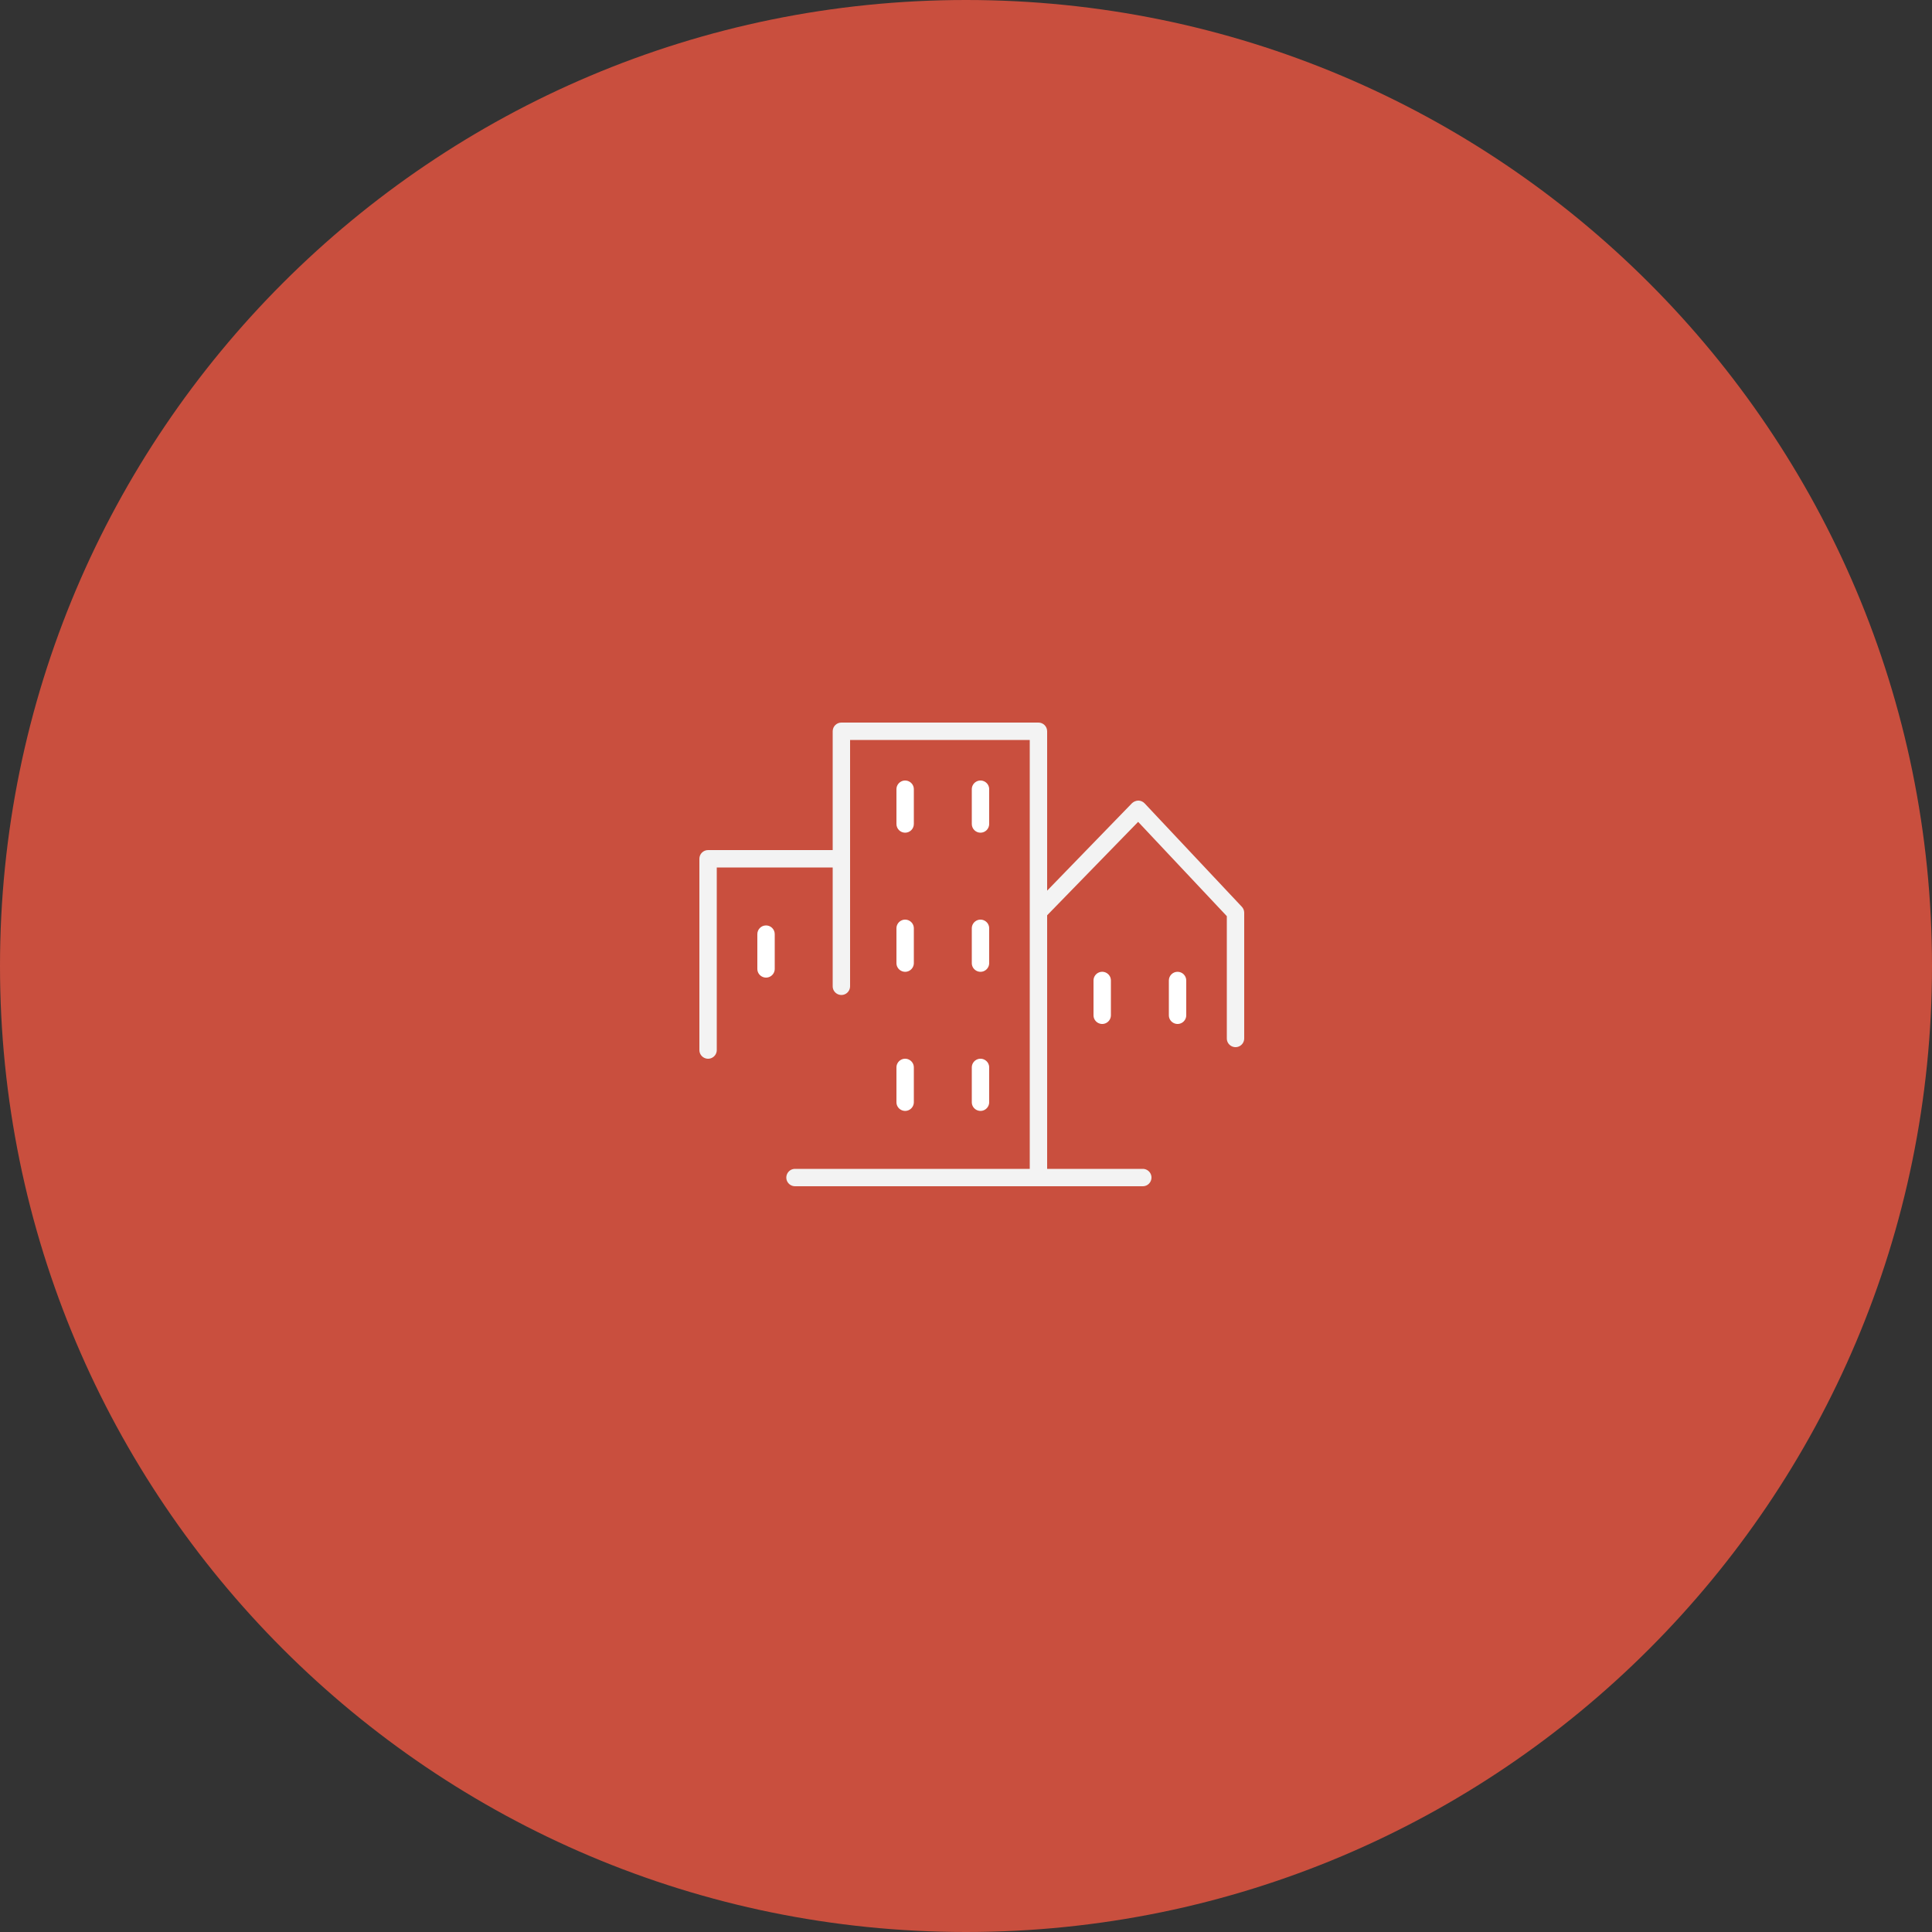 <?xml version="1.0" encoding="UTF-8"?> <svg xmlns="http://www.w3.org/2000/svg" viewBox="0 0 100.00 100.00" data-guides="{&quot;vertical&quot;:[],&quot;horizontal&quot;:[]}"><rect x="0" y="0" width="100.00" height="100.00" fill="#333333" stroke="none"/><defs></defs><path alignment-baseline="baseline" baseline-shift="baseline" color="rgb(51, 51, 51)" fill-rule="evenodd" fill="#c94f3e" x="0" y="0" width="100" height="100" rx="50" ry="50" id="tSvg9d590ecdd9" title="Rectangle 3" fill-opacity="1" stroke="none" stroke-opacity="1" d="M0 50C0 22.386 22.386 0 50 0H50C77.614 0 100 22.386 100 50H100C100 77.614 77.614 100 50 100H50C22.386 100 0 77.614 0 50Z" style="transform-origin: 50px 50px;"></path><path fill="#ffffff" stroke="#ffffff" fill-opacity="1" stroke-width="0" stroke-opacity="1" alignment-baseline="baseline" baseline-shift="baseline" color="rgb(51, 51, 51)" fill-rule="evenodd" id="tSvg4d49ae7c0a" title="Path 4" d="M46.85 43.1C47.099 43.1 47.3 42.898 47.3 42.65C47.3 42.05 47.3 41.45 47.3 40.85C47.3 40.504 46.925 40.287 46.625 40.46C46.486 40.541 46.4 40.689 46.4 40.85C46.4 41.45 46.4 42.05 46.4 42.65C46.4 42.898 46.602 43.1 46.85 43.1ZM50.75 43.1C50.998 43.1 51.2 42.898 51.2 42.65C51.2 42.05 51.2 41.45 51.2 40.85C51.2 40.504 50.825 40.287 50.525 40.46C50.386 40.541 50.3 40.689 50.3 40.85C50.3 41.45 50.3 42.05 50.3 42.65C50.3 42.898 50.502 43.1 50.75 43.1ZM46.4 49.85C46.4 50.196 46.775 50.413 47.075 50.24C47.214 50.159 47.3 50.011 47.3 49.85C47.3 49.25 47.3 48.65 47.3 48.05C47.3 47.704 46.925 47.487 46.625 47.66C46.486 47.741 46.4 47.889 46.4 48.05C46.4 48.65 46.4 49.25 46.4 49.85M50.3 49.85C50.3 50.196 50.675 50.413 50.975 50.24C51.114 50.159 51.2 50.011 51.2 49.85C51.2 49.25 51.2 48.65 51.2 48.05C51.2 47.704 50.825 47.487 50.525 47.66C50.386 47.741 50.3 47.889 50.3 48.05C50.3 48.65 50.3 49.25 50.3 49.85M46.4 57.05C46.4 57.396 46.775 57.613 47.075 57.44C47.214 57.359 47.3 57.211 47.3 57.05C47.3 56.45 47.3 55.85 47.3 55.25C47.3 54.904 46.925 54.687 46.625 54.86C46.486 54.941 46.4 55.089 46.4 55.25C46.4 55.85 46.4 56.45 46.4 57.05M50.3 57.05C50.3 57.396 50.675 57.613 50.975 57.44C51.114 57.359 51.2 57.211 51.2 57.05C51.2 56.45 51.2 55.85 51.2 55.25C51.2 54.904 50.825 54.687 50.525 54.86C50.386 54.941 50.3 55.089 50.3 55.25C50.3 55.85 50.3 56.45 50.3 57.05M39.65 47.9C39.401 47.9 39.2 48.102 39.2 48.35C39.2 48.95 39.2 49.55 39.2 50.15C39.2 50.496 39.575 50.713 39.875 50.54C40.014 50.459 40.1 50.311 40.1 50.15C40.1 49.55 40.1 48.95 40.1 48.35C40.1 48.102 39.898 47.9 39.65 47.9ZM56.6 50.75C56.6 51.35 56.6 51.95 56.6 52.55C56.6 52.896 56.975 53.113 57.275 52.94C57.414 52.859 57.5 52.711 57.5 52.55C57.5 51.95 57.5 51.35 57.5 50.75C57.5 50.404 57.125 50.187 56.825 50.36C56.686 50.441 56.6 50.589 56.6 50.75ZM60.95 50.3C60.702 50.3 60.5 50.502 60.5 50.75C60.5 51.35 60.5 51.95 60.5 52.55C60.5 52.896 60.875 53.113 61.175 52.94C61.314 52.859 61.4 52.711 61.4 52.55C61.4 51.95 61.4 51.35 61.4 50.75C61.4 50.502 61.199 50.3 60.95 50.3Z"></path><path fill="#f3f3f3" stroke="#ffffff" fill-opacity="1" stroke-width="0" stroke-opacity="1" alignment-baseline="baseline" baseline-shift="baseline" color="rgb(51, 51, 51)" fill-rule="evenodd" id="tSvg1694dabba81" title="Path 5" d="M64.277 46.934C62.599 45.149 60.921 43.364 59.243 41.579C59.159 41.49 59.042 41.439 58.919 41.438C58.797 41.442 58.681 41.49 58.592 41.573C57.128 43.082 55.664 44.591 54.2 46.1C54.2 43.35 54.2 40.6 54.2 37.85C54.2 37.602 53.998 37.4 53.75 37.4C50.35 37.4 46.95 37.4 43.55 37.4C43.301 37.4 43.1 37.602 43.1 37.85C43.1 39.9 43.1 41.95 43.1 44C40.95 44 38.8 44 36.65 44C36.401 44 36.2 44.202 36.2 44.45C36.2 47.75 36.2 51.05 36.2 54.35C36.2 54.696 36.575 54.913 36.875 54.74C37.014 54.659 37.1 54.511 37.1 54.35C37.1 51.2 37.1 48.05 37.1 44.9C39.1 44.9 41.1 44.9 43.1 44.9C43.1 46.95 43.1 49 43.1 51.05C43.1 51.396 43.475 51.613 43.775 51.44C43.914 51.359 44 51.211 44 51.05C44 46.8 44 42.55 44 38.3C47.1 38.3 50.2 38.3 53.3 38.3C53.3 45.7 53.3 53.1 53.3 60.5C49.25 60.5 45.2 60.5 41.15 60.5C40.804 60.5 40.587 60.875 40.76 61.175C40.841 61.314 40.989 61.4 41.15 61.4C47.15 61.4 53.15 61.4 59.15 61.4C59.496 61.4 59.713 61.025 59.54 60.725C59.459 60.586 59.311 60.5 59.15 60.5C57.5 60.5 55.85 60.5 54.2 60.5C54.2 56.125 54.2 51.75 54.2 47.375C55.77 45.763 57.34 44.151 58.91 42.539C60.44 44.166 61.97 45.793 63.5 47.42C63.5 49.53 63.5 51.64 63.5 53.75C63.5 54.096 63.875 54.313 64.175 54.14C64.314 54.059 64.4 53.911 64.4 53.75C64.4 51.58 64.4 49.41 64.4 47.24C64.399 47.126 64.355 47.017 64.277 46.934Z"></path></svg> 